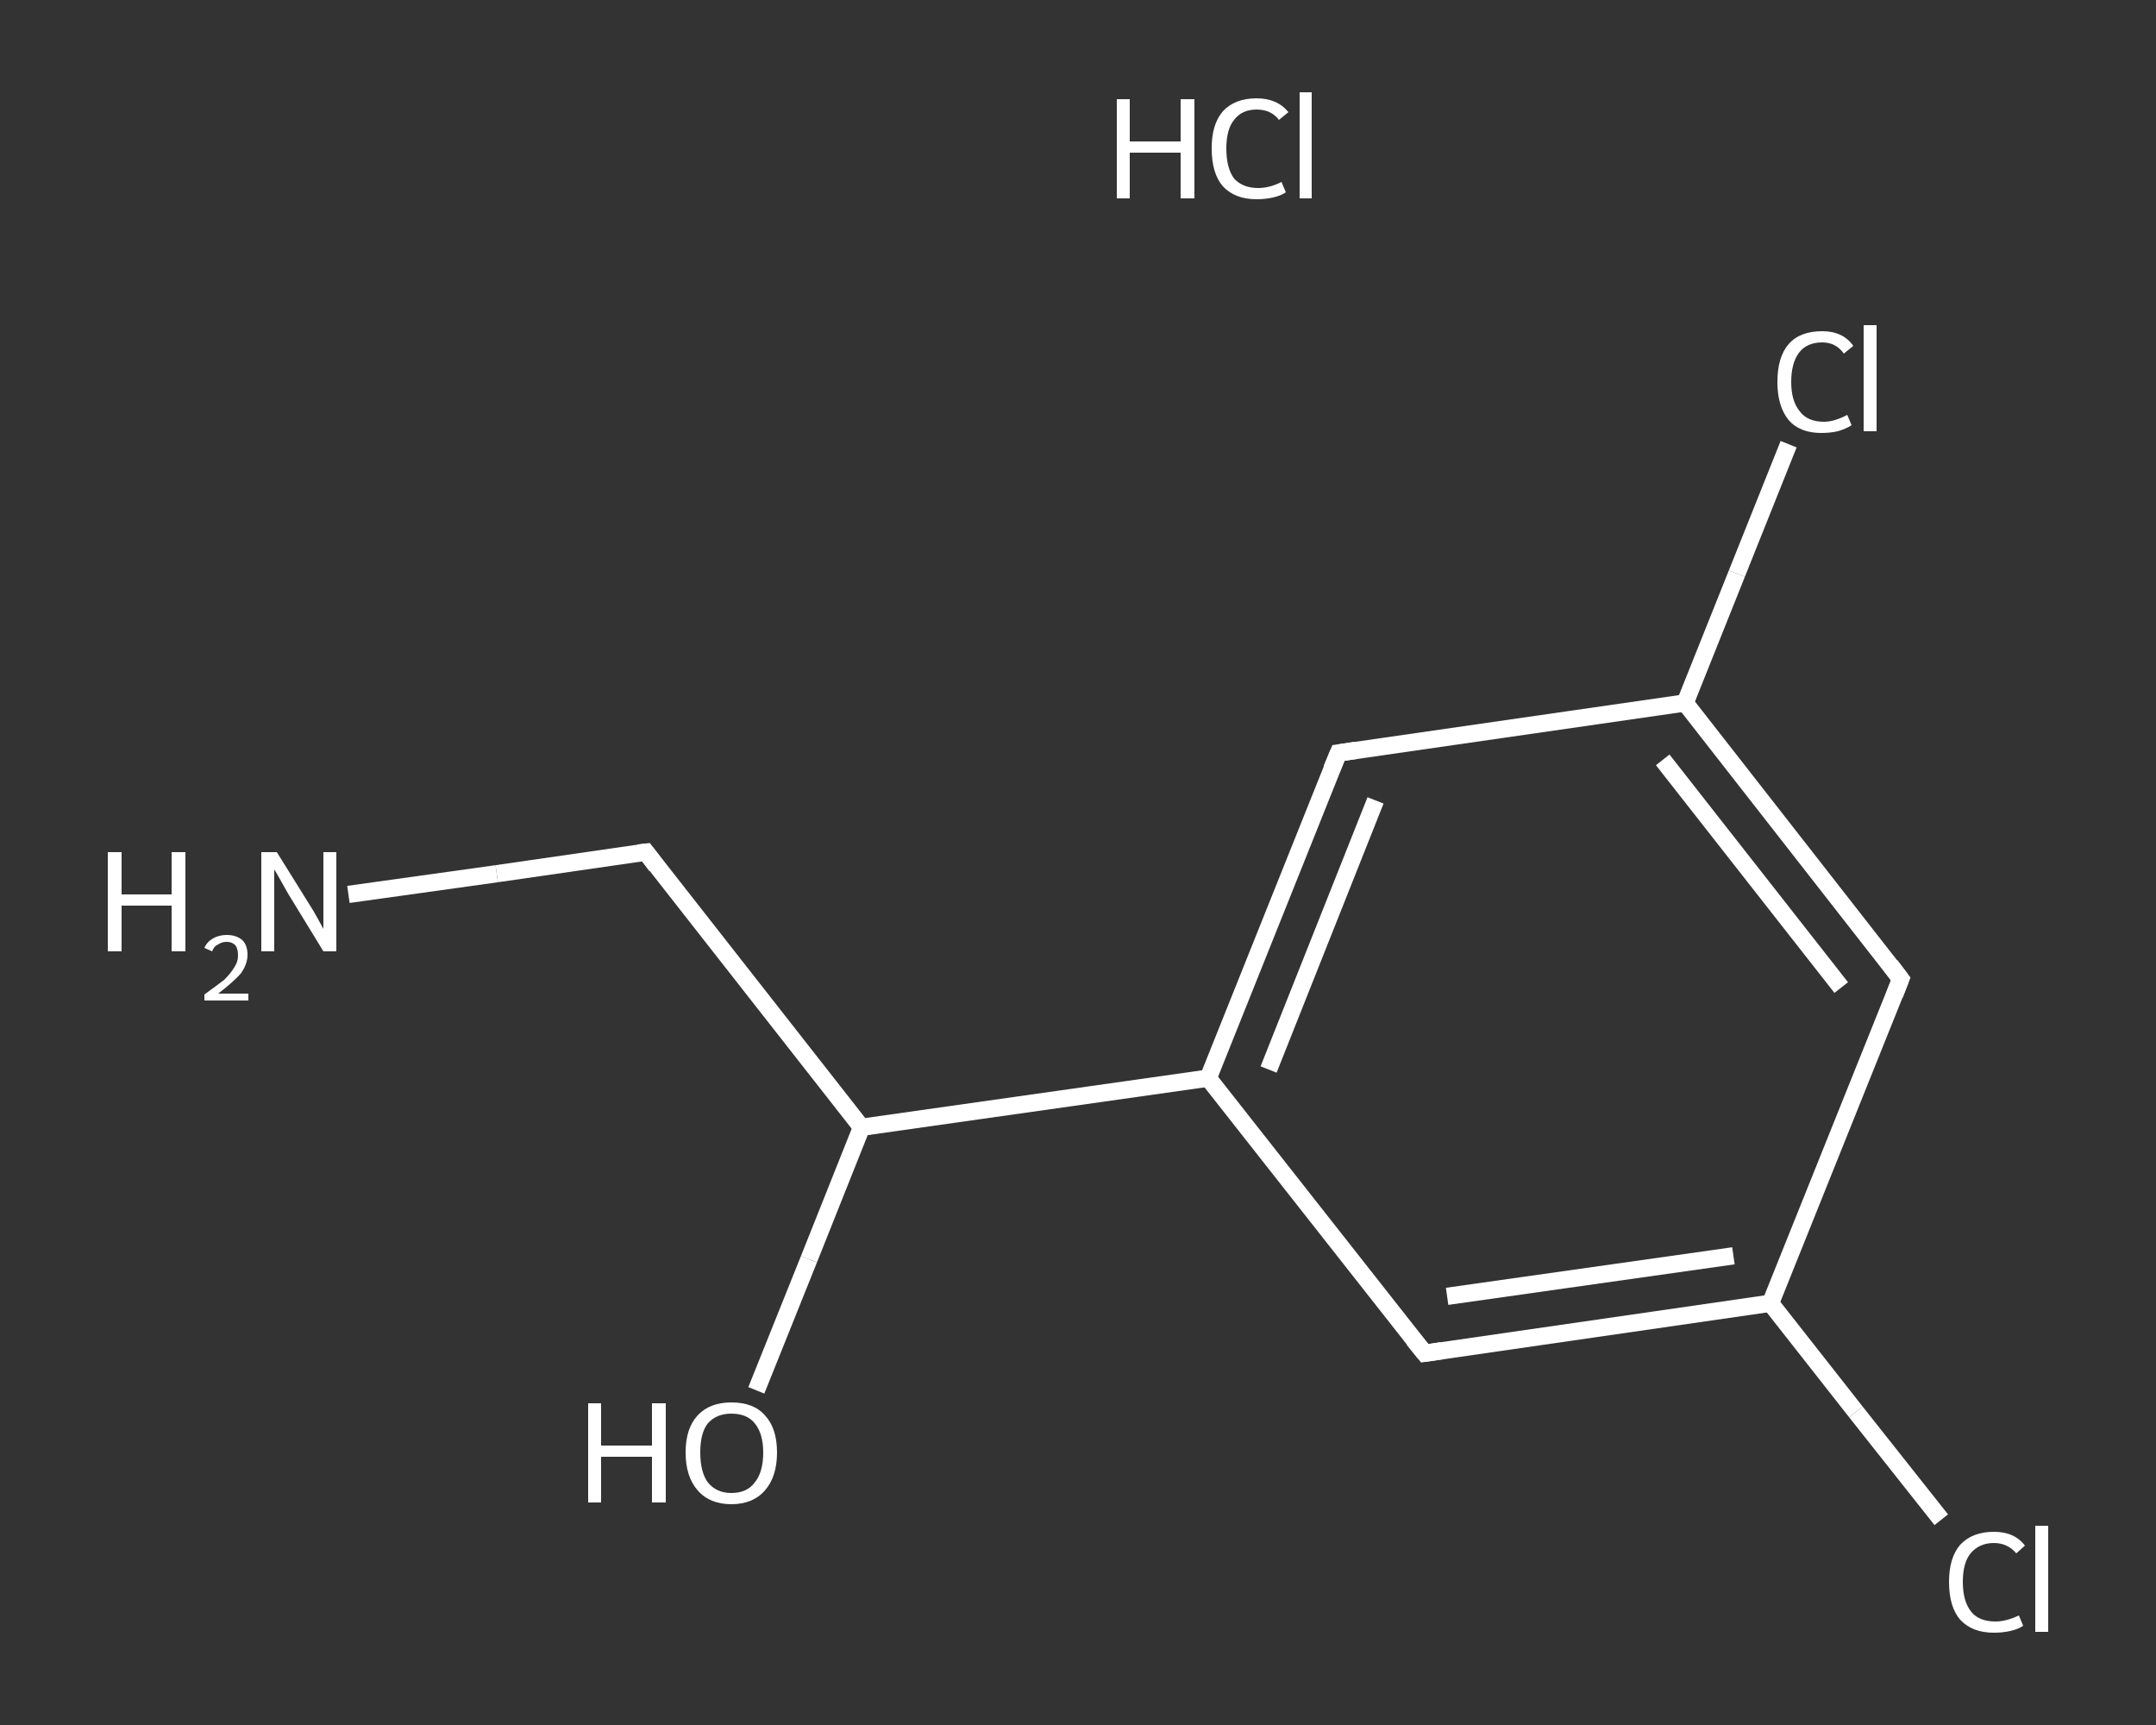 <?xml version='1.0' encoding='iso-8859-1'?>
<svg version='1.1' baseProfile='full'
              xmlns='http://www.w3.org/2000/svg'
                      xmlns:rdkit='http://www.rdkit.org/xml'
                      xmlns:xlink='http://www.w3.org/1999/xlink'
                  xml:space='preserve'
width='250px' height='200px' viewBox='0 0 250 200'>
<rect x="0" y="0" width="250" height="200" fill="#333333" stroke="none"/>
<!-- END OF HEADER -->
<rect style='opacity:1.0;fill:transparent;stroke:none' width='250.0' height='200.0' x='0.0' y='0.0'> </rect>
<path class='bond-0 atom-1 atom-2' d='M 40.4,103.7 L 57.6,101.3' style='fill:none;fill-rule:evenodd;stroke:#FFFFFF;stroke-width:2.0px;stroke-linecap:butt;stroke-linejoin:miter;stroke-opacity:1' />
<path class='bond-0 atom-1 atom-2' d='M 57.6,101.3 L 74.9,98.8' style='fill:none;fill-rule:evenodd;stroke:#FFFFFF;stroke-width:2.0px;stroke-linecap:butt;stroke-linejoin:miter;stroke-opacity:1' />
<path class='bond-1 atom-2 atom-3' d='M 74.9,98.8 L 99.9,130.7' style='fill:none;fill-rule:evenodd;stroke:#FFFFFF;stroke-width:2.0px;stroke-linecap:butt;stroke-linejoin:miter;stroke-opacity:1' />
<path class='bond-2 atom-3 atom-4' d='M 99.9,130.7 L 93.8,146.0' style='fill:none;fill-rule:evenodd;stroke:#FFFFFF;stroke-width:2.0px;stroke-linecap:butt;stroke-linejoin:miter;stroke-opacity:1' />
<path class='bond-2 atom-3 atom-4' d='M 93.8,146.0 L 87.7,161.2' style='fill:none;fill-rule:evenodd;stroke:#FFFFFF;stroke-width:2.0px;stroke-linecap:butt;stroke-linejoin:miter;stroke-opacity:1' />
<path class='bond-3 atom-3 atom-5' d='M 99.9,130.7 L 140.1,125.0' style='fill:none;fill-rule:evenodd;stroke:#FFFFFF;stroke-width:2.0px;stroke-linecap:butt;stroke-linejoin:miter;stroke-opacity:1' />
<path class='bond-4 atom-5 atom-6' d='M 140.1,125.0 L 155.2,87.3' style='fill:none;fill-rule:evenodd;stroke:#FFFFFF;stroke-width:2.0px;stroke-linecap:butt;stroke-linejoin:miter;stroke-opacity:1' />
<path class='bond-4 atom-5 atom-6' d='M 147.1,124.0 L 159.5,92.8' style='fill:none;fill-rule:evenodd;stroke:#FFFFFF;stroke-width:2.0px;stroke-linecap:butt;stroke-linejoin:miter;stroke-opacity:1' />
<path class='bond-5 atom-6 atom-7' d='M 155.2,87.3 L 195.4,81.5' style='fill:none;fill-rule:evenodd;stroke:#FFFFFF;stroke-width:2.0px;stroke-linecap:butt;stroke-linejoin:miter;stroke-opacity:1' />
<path class='bond-6 atom-7 atom-8' d='M 195.4,81.5 L 201.4,66.5' style='fill:none;fill-rule:evenodd;stroke:#FFFFFF;stroke-width:2.0px;stroke-linecap:butt;stroke-linejoin:miter;stroke-opacity:1' />
<path class='bond-6 atom-7 atom-8' d='M 201.4,66.5 L 207.4,51.5' style='fill:none;fill-rule:evenodd;stroke:#FFFFFF;stroke-width:2.0px;stroke-linecap:butt;stroke-linejoin:miter;stroke-opacity:1' />
<path class='bond-7 atom-7 atom-9' d='M 195.4,81.5 L 220.4,113.5' style='fill:none;fill-rule:evenodd;stroke:#FFFFFF;stroke-width:2.0px;stroke-linecap:butt;stroke-linejoin:miter;stroke-opacity:1' />
<path class='bond-7 atom-7 atom-9' d='M 192.8,88.1 L 213.5,114.5' style='fill:none;fill-rule:evenodd;stroke:#FFFFFF;stroke-width:2.0px;stroke-linecap:butt;stroke-linejoin:miter;stroke-opacity:1' />
<path class='bond-8 atom-9 atom-10' d='M 220.4,113.5 L 205.3,151.1' style='fill:none;fill-rule:evenodd;stroke:#FFFFFF;stroke-width:2.0px;stroke-linecap:butt;stroke-linejoin:miter;stroke-opacity:1' />
<path class='bond-9 atom-10 atom-11' d='M 205.3,151.1 L 215.2,163.7' style='fill:none;fill-rule:evenodd;stroke:#FFFFFF;stroke-width:2.0px;stroke-linecap:butt;stroke-linejoin:miter;stroke-opacity:1' />
<path class='bond-9 atom-10 atom-11' d='M 215.2,163.7 L 225.1,176.2' style='fill:none;fill-rule:evenodd;stroke:#FFFFFF;stroke-width:2.0px;stroke-linecap:butt;stroke-linejoin:miter;stroke-opacity:1' />
<path class='bond-10 atom-10 atom-12' d='M 205.3,151.1 L 165.2,156.9' style='fill:none;fill-rule:evenodd;stroke:#FFFFFF;stroke-width:2.0px;stroke-linecap:butt;stroke-linejoin:miter;stroke-opacity:1' />
<path class='bond-10 atom-10 atom-12' d='M 201.0,145.6 L 167.8,150.3' style='fill:none;fill-rule:evenodd;stroke:#FFFFFF;stroke-width:2.0px;stroke-linecap:butt;stroke-linejoin:miter;stroke-opacity:1' />
<path class='bond-11 atom-12 atom-5' d='M 165.2,156.9 L 140.1,125.0' style='fill:none;fill-rule:evenodd;stroke:#FFFFFF;stroke-width:2.0px;stroke-linecap:butt;stroke-linejoin:miter;stroke-opacity:1' />
<path d='M 74.0,98.9 L 74.9,98.8 L 76.1,100.4' style='fill:none;stroke:#FFFFFF;stroke-width:2.0px;stroke-linecap:butt;stroke-linejoin:miter;stroke-opacity:1;' />
<path d='M 154.4,89.2 L 155.2,87.3 L 157.2,87.0' style='fill:none;stroke:#FFFFFF;stroke-width:2.0px;stroke-linecap:butt;stroke-linejoin:miter;stroke-opacity:1;' />
<path d='M 219.2,111.9 L 220.4,113.5 L 219.7,115.3' style='fill:none;stroke:#FFFFFF;stroke-width:2.0px;stroke-linecap:butt;stroke-linejoin:miter;stroke-opacity:1;' />
<path d='M 167.2,156.6 L 165.2,156.9 L 163.9,155.3' style='fill:none;stroke:#FFFFFF;stroke-width:2.0px;stroke-linecap:butt;stroke-linejoin:miter;stroke-opacity:1;' />
<path class='atom-0' d='M 129.5 11.5
L 131.0 11.5
L 131.0 16.4
L 136.9 16.4
L 136.9 11.5
L 138.5 11.5
L 138.5 23.0
L 136.9 23.0
L 136.9 17.7
L 131.0 17.7
L 131.0 23.0
L 129.5 23.0
L 129.5 11.5
' fill='#FFFFFF'/>
<path class='atom-0' d='M 140.5 17.2
Q 140.5 14.4, 141.8 12.9
Q 143.2 11.4, 145.7 11.4
Q 148.1 11.4, 149.4 13.0
L 148.3 13.9
Q 147.4 12.7, 145.7 12.7
Q 144.0 12.7, 143.1 13.9
Q 142.2 15.0, 142.2 17.2
Q 142.2 19.5, 143.1 20.7
Q 144.1 21.8, 145.9 21.8
Q 147.2 21.8, 148.6 21.1
L 149.1 22.3
Q 148.5 22.7, 147.6 22.9
Q 146.7 23.1, 145.7 23.1
Q 143.2 23.1, 141.8 21.6
Q 140.5 20.1, 140.5 17.2
' fill='#FFFFFF'/>
<path class='atom-0' d='M 150.7 10.7
L 152.1 10.7
L 152.1 23.0
L 150.7 23.0
L 150.7 10.7
' fill='#FFFFFF'/>
<path class='atom-1' d='M 12.5 98.8
L 14.1 98.8
L 14.1 103.7
L 19.9 103.7
L 19.9 98.8
L 21.5 98.8
L 21.5 110.3
L 19.9 110.3
L 19.9 105.0
L 14.1 105.0
L 14.1 110.3
L 12.5 110.3
L 12.5 98.8
' fill='#FFFFFF'/>
<path class='atom-1' d='M 23.7 109.9
Q 24.0 109.2, 24.7 108.8
Q 25.4 108.4, 26.3 108.4
Q 27.4 108.4, 28.1 109.0
Q 28.7 109.6, 28.7 110.7
Q 28.7 111.8, 27.9 112.9
Q 27.0 113.9, 25.3 115.2
L 28.8 115.2
L 28.8 116.0
L 23.7 116.0
L 23.7 115.3
Q 25.1 114.3, 26.0 113.6
Q 26.8 112.8, 27.2 112.1
Q 27.6 111.5, 27.6 110.8
Q 27.6 110.0, 27.3 109.6
Q 26.9 109.2, 26.3 109.2
Q 25.7 109.2, 25.3 109.5
Q 24.8 109.7, 24.6 110.3
L 23.7 109.9
' fill='#FFFFFF'/>
<path class='atom-1' d='M 32.1 98.8
L 35.9 104.9
Q 36.3 105.5, 36.9 106.6
Q 37.5 107.7, 37.5 107.7
L 37.5 98.8
L 39.0 98.8
L 39.0 110.3
L 37.5 110.3
L 33.4 103.6
Q 33.0 102.9, 32.5 102.0
Q 32.0 101.1, 31.8 100.8
L 31.8 110.3
L 30.3 110.3
L 30.3 98.8
L 32.1 98.8
' fill='#FFFFFF'/>
<path class='atom-4' d='M 68.2 162.7
L 69.7 162.7
L 69.7 167.6
L 75.6 167.6
L 75.6 162.7
L 77.2 162.7
L 77.2 174.2
L 75.6 174.2
L 75.6 168.9
L 69.7 168.9
L 69.7 174.2
L 68.2 174.2
L 68.2 162.7
' fill='#FFFFFF'/>
<path class='atom-4' d='M 79.5 168.4
Q 79.5 165.6, 80.9 164.1
Q 82.3 162.6, 84.8 162.6
Q 87.4 162.6, 88.7 164.1
Q 90.1 165.6, 90.1 168.4
Q 90.1 171.2, 88.7 172.8
Q 87.3 174.4, 84.8 174.4
Q 82.3 174.4, 80.9 172.8
Q 79.5 171.2, 79.5 168.4
M 84.8 173.1
Q 86.6 173.1, 87.5 171.9
Q 88.5 170.7, 88.5 168.4
Q 88.5 166.2, 87.5 165.0
Q 86.6 163.9, 84.8 163.9
Q 83.1 163.9, 82.1 165.0
Q 81.2 166.1, 81.2 168.4
Q 81.2 170.7, 82.1 171.9
Q 83.1 173.1, 84.8 173.1
' fill='#FFFFFF'/>
<path class='atom-8' d='M 206.1 44.3
Q 206.1 41.4, 207.4 39.9
Q 208.7 38.4, 211.3 38.4
Q 213.7 38.4, 214.9 40.1
L 213.8 41.0
Q 212.9 39.7, 211.3 39.7
Q 209.5 39.7, 208.6 40.9
Q 207.7 42.1, 207.7 44.3
Q 207.7 46.5, 208.7 47.7
Q 209.6 48.9, 211.5 48.9
Q 212.7 48.9, 214.2 48.1
L 214.7 49.3
Q 214.1 49.7, 213.1 50.0
Q 212.2 50.2, 211.2 50.2
Q 208.7 50.2, 207.4 48.7
Q 206.1 47.1, 206.1 44.3
' fill='#FFFFFF'/>
<path class='atom-8' d='M 216.1 37.7
L 217.6 37.7
L 217.6 50.0
L 216.1 50.0
L 216.1 37.7
' fill='#FFFFFF'/>
<path class='atom-11' d='M 226.0 183.4
Q 226.0 180.6, 227.3 179.1
Q 228.7 177.6, 231.2 177.6
Q 233.6 177.6, 234.8 179.2
L 233.8 180.1
Q 232.8 178.9, 231.2 178.9
Q 229.5 178.9, 228.5 180.1
Q 227.6 181.2, 227.6 183.4
Q 227.6 185.7, 228.6 186.9
Q 229.5 188.0, 231.4 188.0
Q 232.6 188.0, 234.1 187.3
L 234.6 188.5
Q 234.0 188.9, 233.1 189.1
Q 232.2 189.3, 231.2 189.3
Q 228.7 189.3, 227.3 187.8
Q 226.0 186.3, 226.0 183.4
' fill='#FFFFFF'/>
<path class='atom-11' d='M 236.0 176.9
L 237.5 176.9
L 237.5 189.2
L 236.0 189.2
L 236.0 176.9
' fill='#FFFFFF'/>
</svg>
